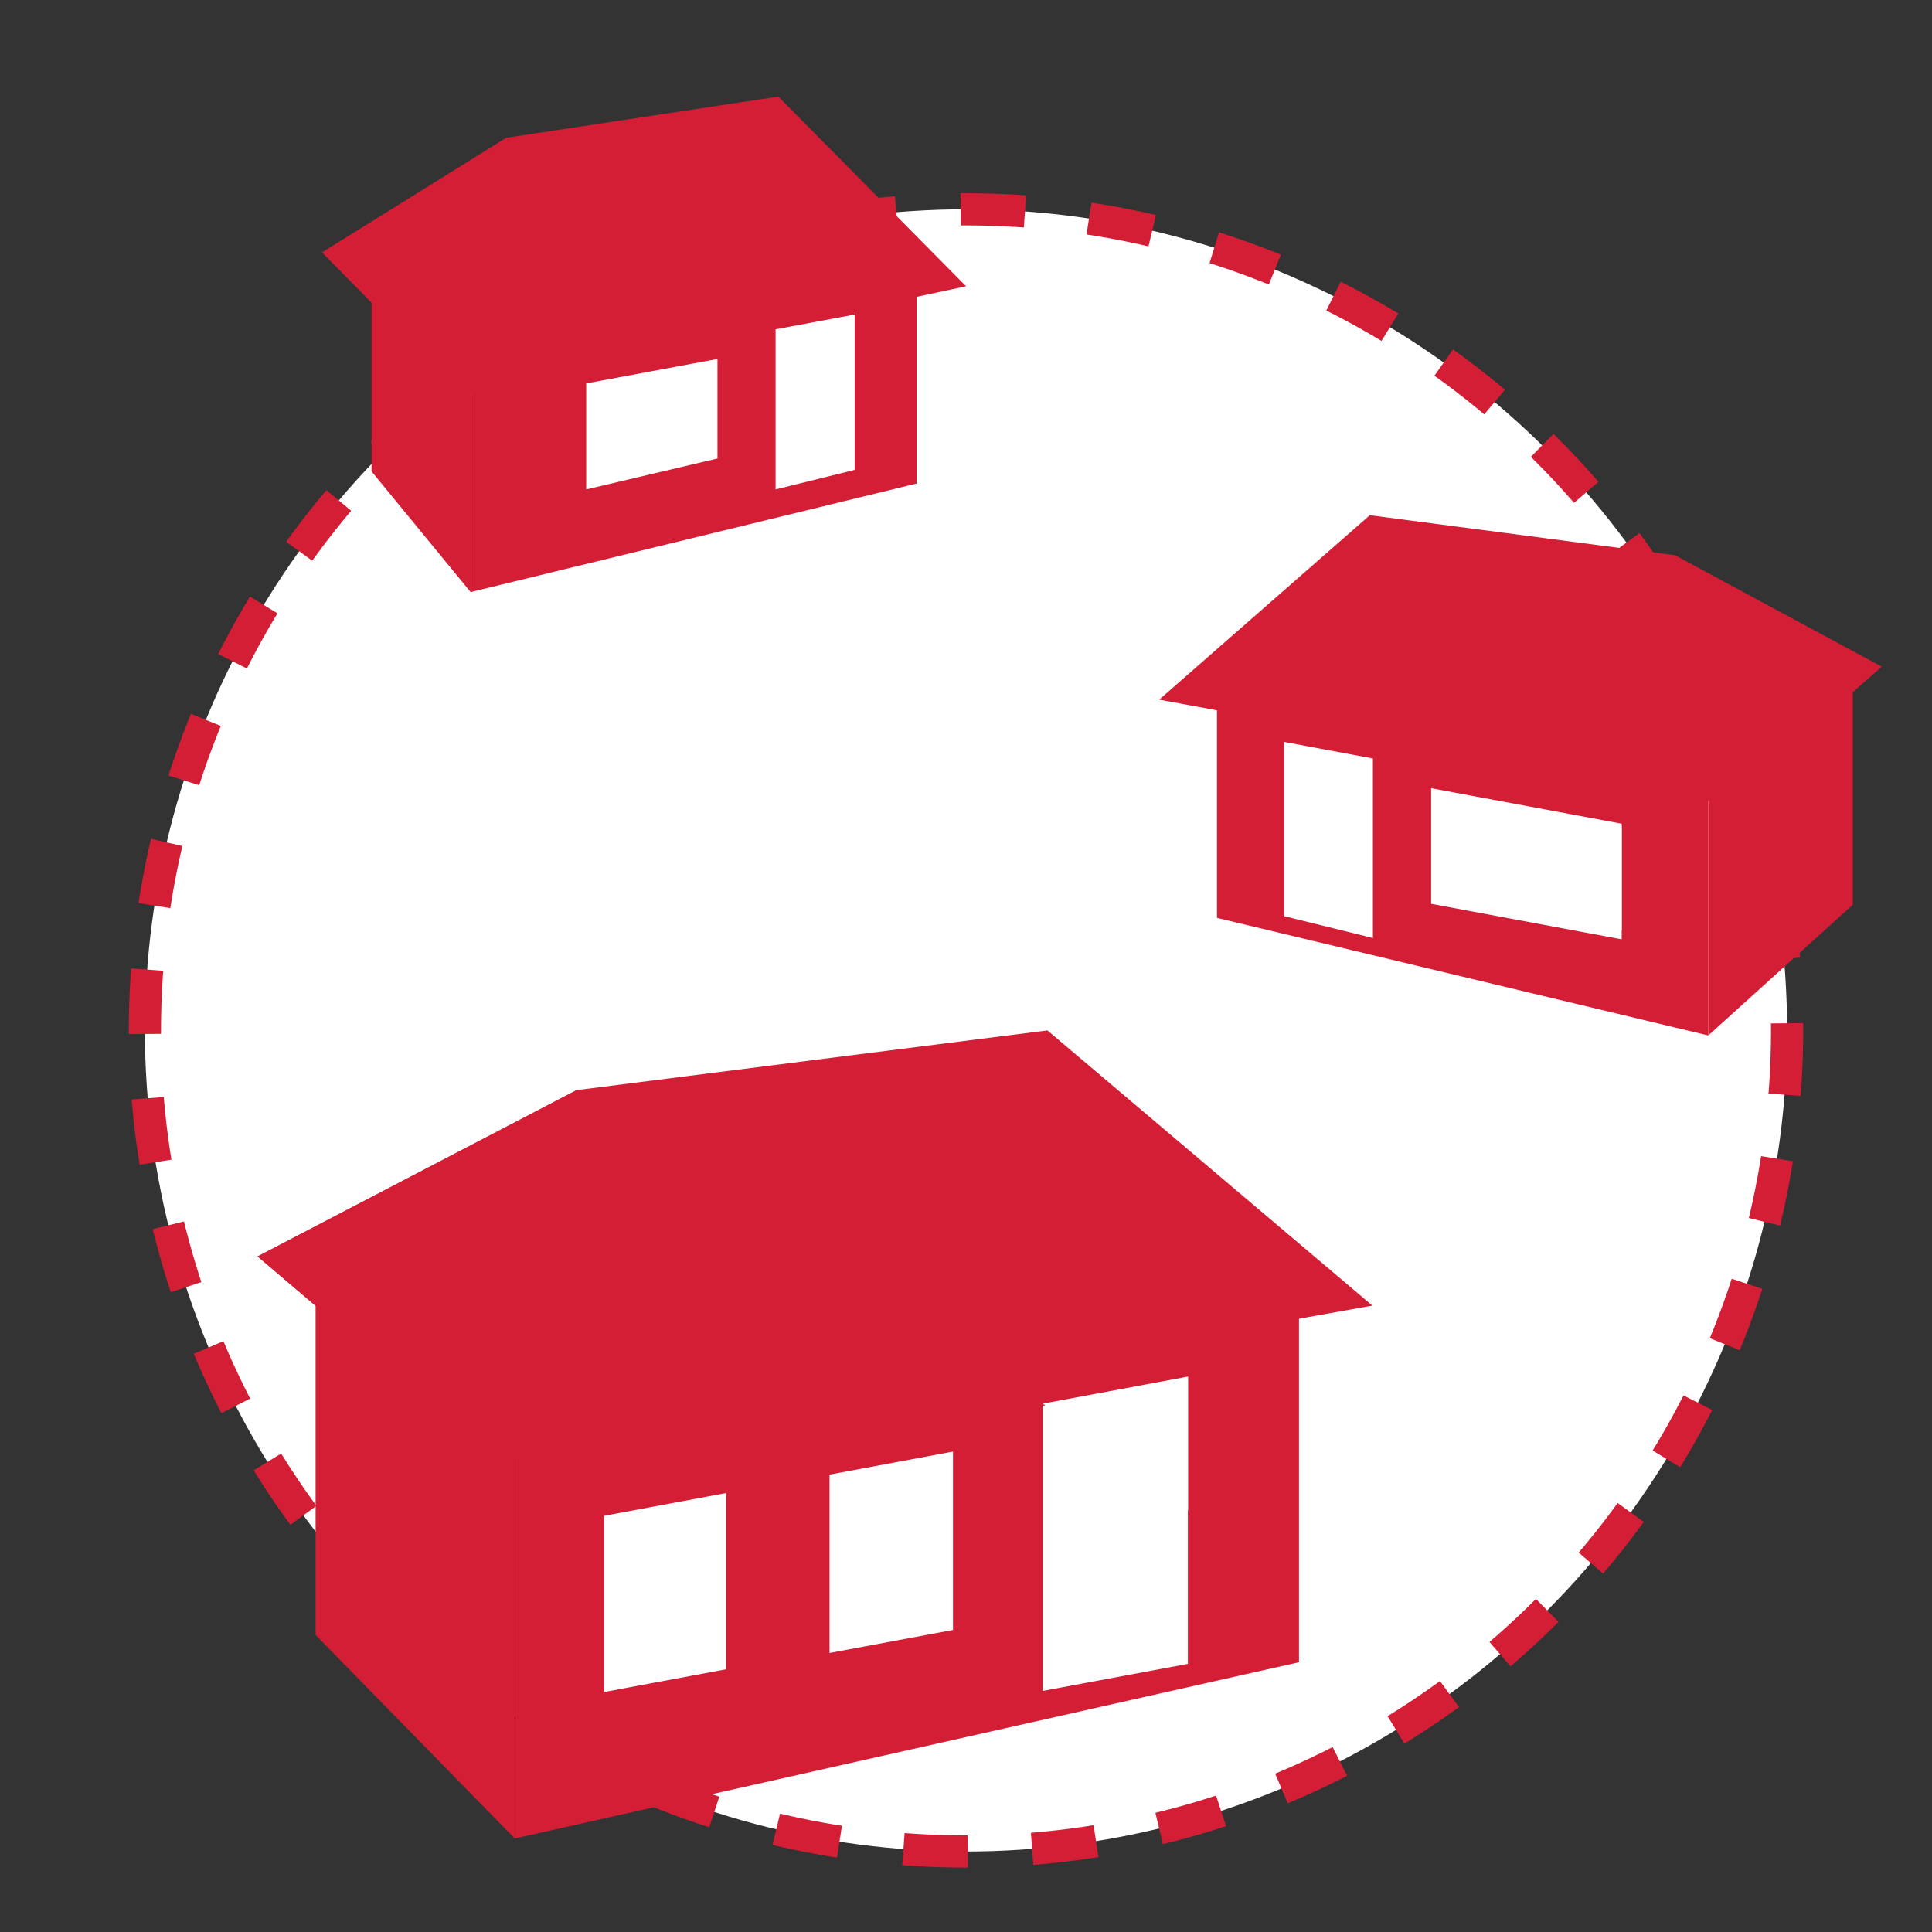 <svg width="60" height="60" viewBox="0 0 60 60" fill="none" xmlns="http://www.w3.org/2000/svg">
<rect x="0" y="0" width="60" height="60" fill="#333333" stroke="none"/>
<circle cx="30" cy="32" r="25.5" fill="white" stroke="#D41E35" stroke-dasharray="2 2"/>
<path fill-rule="evenodd" clip-rule="evenodd" d="M53.053 23.416V32.157L37.794 28.506V20.488L53.053 23.416Z" fill="#D41E35"/>
<path fill-rule="evenodd" clip-rule="evenodd" d="M57.541 20.488L53.053 23.744V32.157L57.541 28.097V20.488Z" fill="#D41E35"/>
<path d="M58.44 20.704L52.019 17.243L42.541 16L36 21.728L53.585 24.976L58.44 20.704Z" fill="#D41E35"/>
<path d="M44.445 24.478L50.363 25.581V29.172L44.445 28.069V24.478Z" fill="white"/>
<path d="M44.662 24.589L50.363 25.652V28.895L44.662 27.832V24.589Z" fill="white"/>
<path d="M46.77 25.34L44.974 24.976V26.771L46.77 25.34Z" fill="white"/>
<path d="M39.882 23.041L42.637 23.555V29.131L39.882 28.453V23.041Z" fill="white"/>
<path fill-rule="evenodd" clip-rule="evenodd" d="M14.617 10.319V18.387L28.465 15.017V7.616L14.617 10.319Z" fill="#D41E35"/>
<path fill-rule="evenodd" clip-rule="evenodd" d="M11.539 7.616L14.616 10.621V18.387L11.539 14.64V7.616Z" fill="#D41E35"/>
<path d="M10 7.838L15.723 4.278L24.172 3L30.003 8.891L14.327 12.232L10 7.838Z" fill="#D41E35"/>
<path d="M22.282 11.148L18.205 11.908V15.2L22.282 14.239V11.148Z" fill="white"/>
<path d="M26.542 9.769L24.086 10.227V15.2L26.542 14.593V9.769Z" fill="white"/>
<path fill-rule="evenodd" clip-rule="evenodd" d="M15.988 43.991V57.096L40.341 51.622V39.6L15.988 43.991Z" fill="#D41E35"/>
<path fill-rule="evenodd" clip-rule="evenodd" d="M9.801 38.92L15.987 43.992V57.097L9.801 50.774V38.92Z" fill="#D41E35"/>
<path d="M8 39.02L17.906 33.855L32.529 32L42.621 40.547L15.49 45.395L8 39.02Z" fill="#D41E35"/>
<path d="M8 39.019L17.906 33.855L15.49 45.395L8 39.019Z" fill="#D41E35"/>
<path d="M22.55 46.368L18.762 47.074V52.547L22.55 51.841V46.368Z" fill="white"/>
<path d="M22.254 46.444L18.791 47.09V52.093L22.254 51.447V46.444Z" fill="white"/>
<path d="M29.596 45.08L25.762 45.795V51.335L29.596 50.62V45.08Z" fill="white"/>
<path d="M29.264 45.251L25.801 45.897V50.9L29.264 50.255V45.251Z" fill="white"/>
<path d="M18.791 47.09L22.254 46.444V49.631L18.791 47.09Z" fill="white"/>
<path d="M25.807 45.847L29.27 45.201V48.388L25.807 45.847Z" fill="white"/>
<path d="M37.343 42.655L32.381 43.584V52.938L37.343 52.01V42.655Z" fill="#D41E35"/>
<path d="M36.89 42.816L32.381 43.657V52.513L36.89 51.673V42.816Z" fill="white"/>
<path d="M32.389 43.591L36.898 42.75V46.899L32.389 43.591Z" fill="white"/>
</svg>
